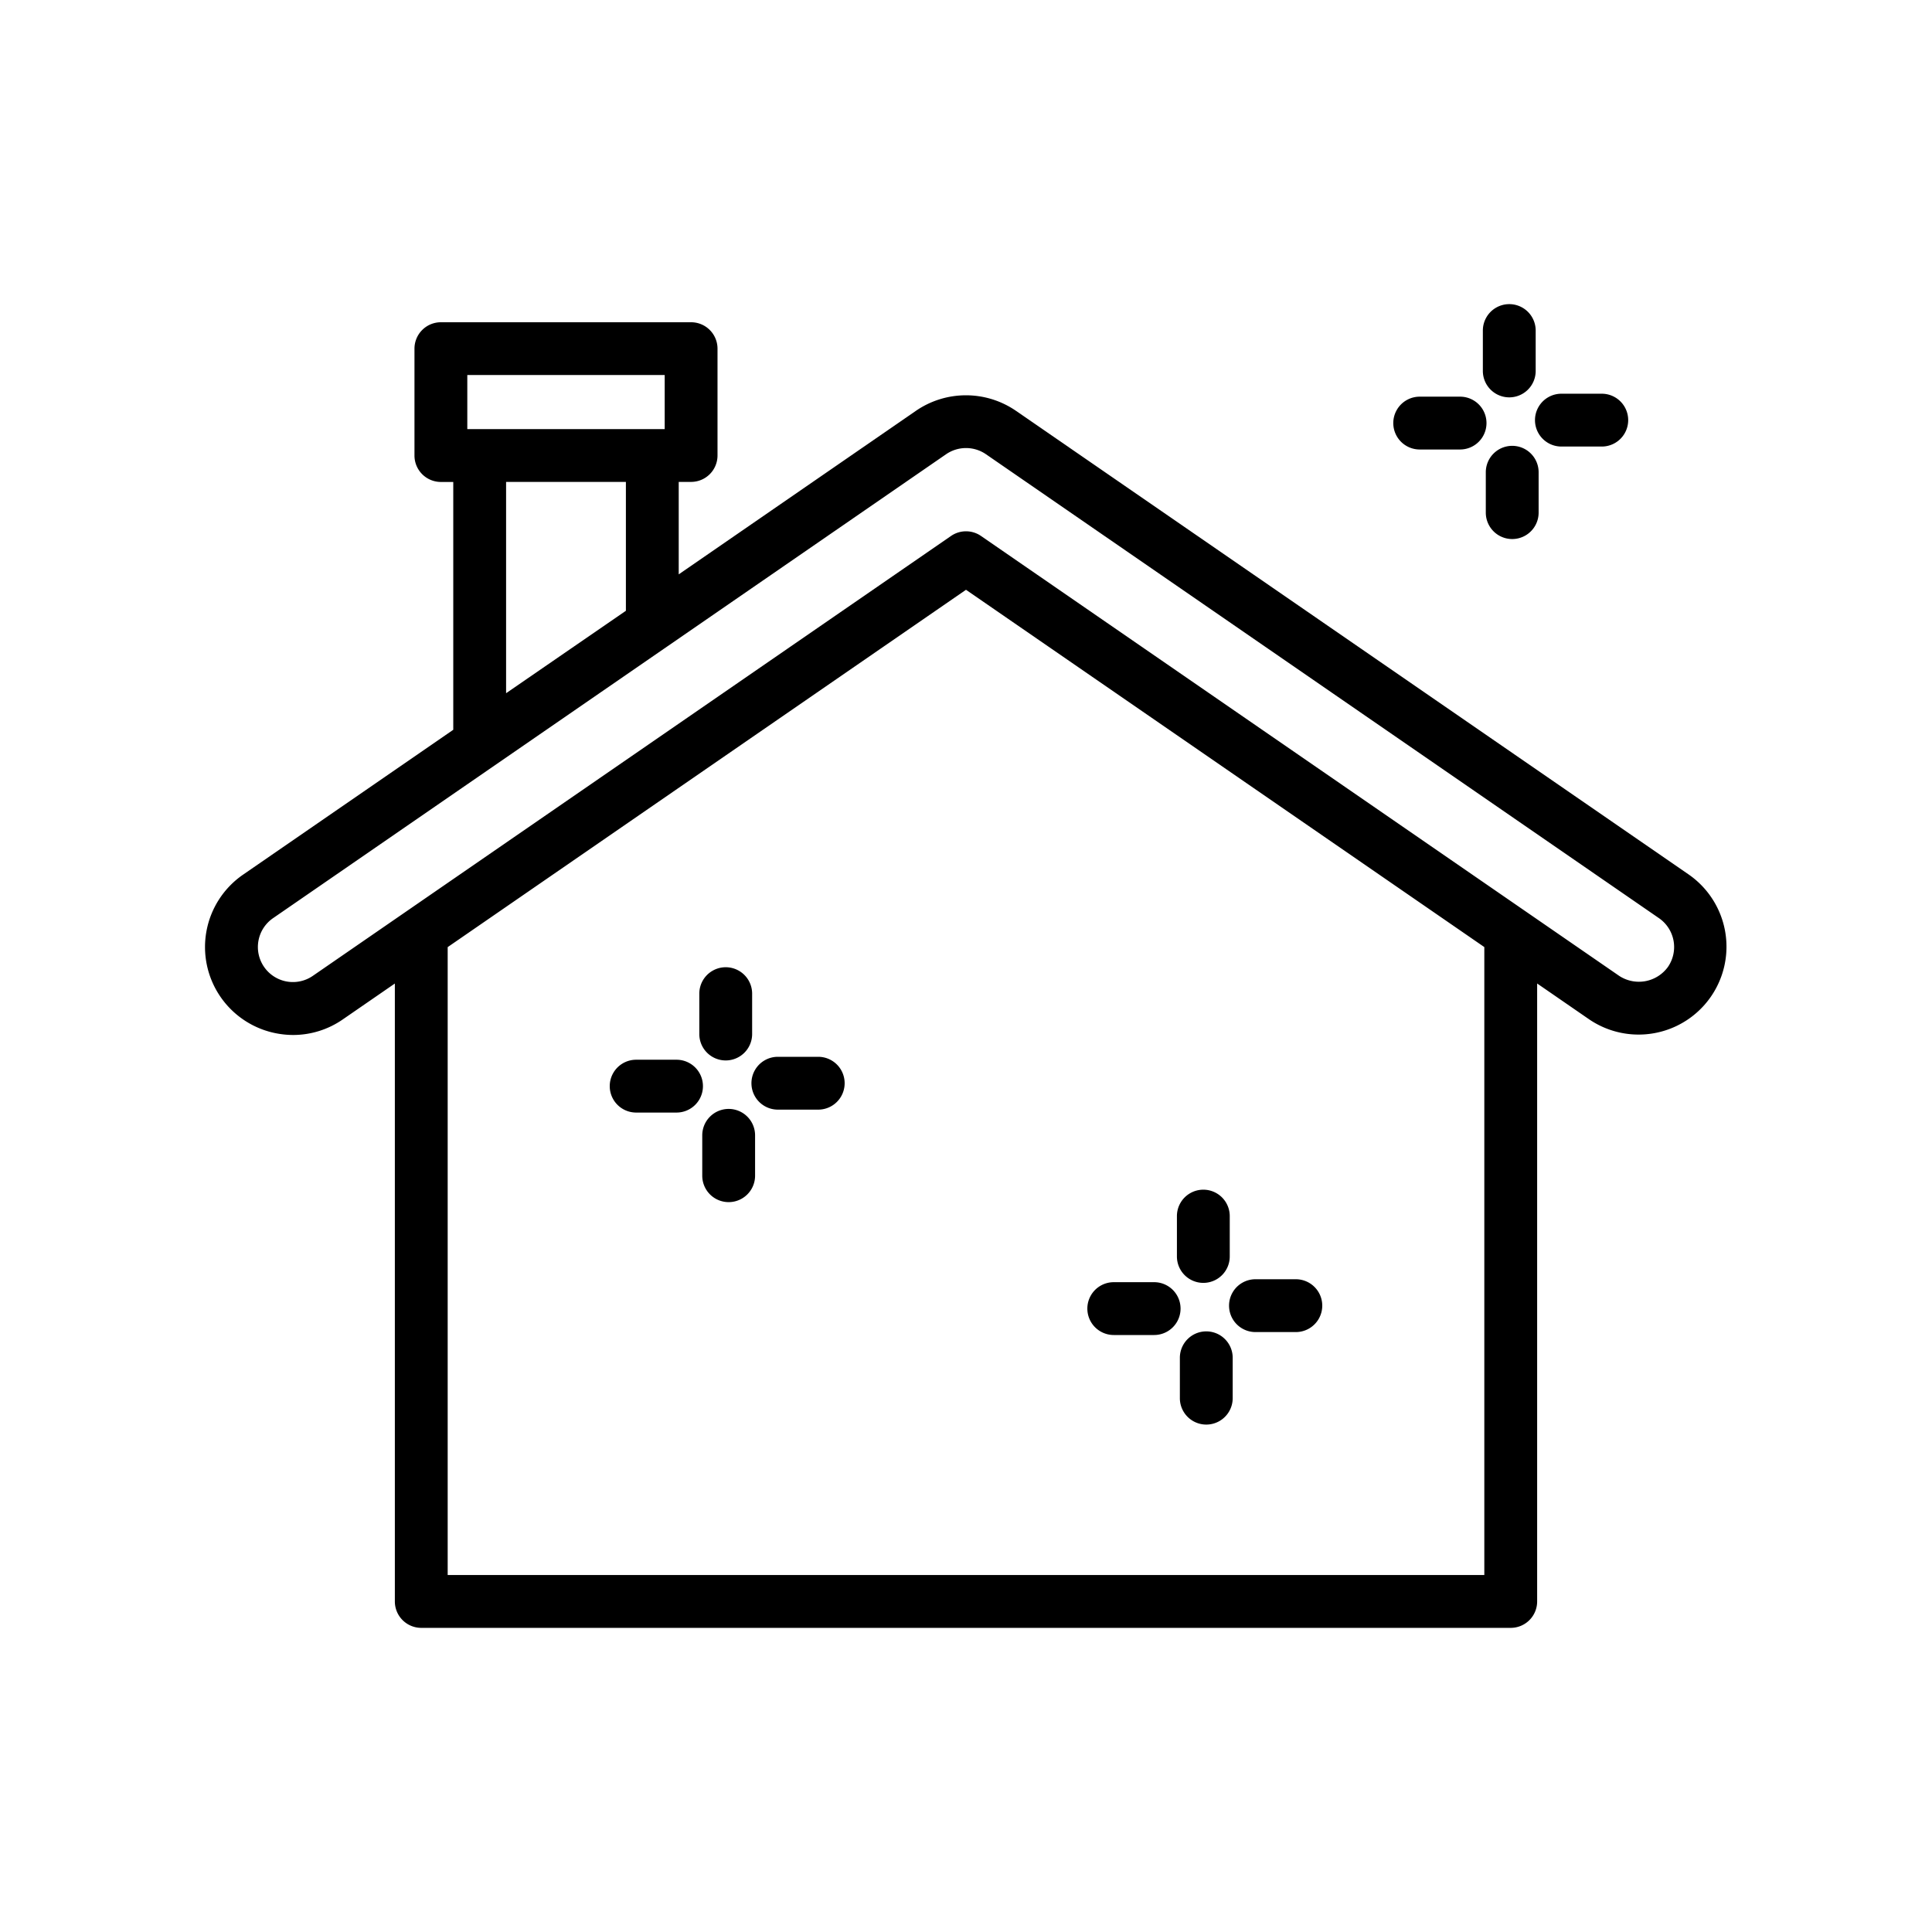<svg xmlns="http://www.w3.org/2000/svg" id="Layer_2" data-name="Layer 2" viewBox="0 0 128 128"><title>MUSIC NOTE</title><path d="M111.9,57.951,67.3,27.211a5.853,5.853,0,0,0-6.608,0L44.967,38.053V31.927h.82a1.75,1.75,0,0,0,1.75-1.75V23.1a1.75,1.75,0,0,0-1.75-1.75H29.21a1.75,1.75,0,0,0-1.75,1.75v7.081a1.75,1.75,0,0,0,1.75,1.75h.82V48.35L16.1,57.951A5.822,5.822,0,0,0,18.353,68.47a5.918,5.918,0,0,0,1.065.1,5.779,5.779,0,0,0,3.291-1.03l3.451-2.379V106.1a1.75,1.75,0,0,0,1.75,1.75h72.18a1.75,1.75,0,0,0,1.75-1.75V65.159l3.451,2.379a5.822,5.822,0,0,0,6.608-9.587ZM30.96,24.847H44.038v3.581H30.96Zm10.507,7.081v8.538L33.53,45.927v-14ZM98.34,104.349H29.66v-41.6L64,39.075,98.34,62.746Zm12.165-40.287a2.379,2.379,0,0,1-3.228.593L64.994,35.509a1.75,1.75,0,0,0-1.986,0L26.917,60.385l0,0-6.193,4.269a2.321,2.321,0,0,1-2.634-3.823l25.9-17.852.224-.154h0L62.684,30.092a2.333,2.333,0,0,1,2.635,0l44.594,30.74A2.325,2.325,0,0,1,110.505,64.062Z"></path><path d="M99.993,26.326a1.75,1.75,0,0,0,1.75-1.75V21.9a1.75,1.75,0,0,0-3.5,0v2.675A1.75,1.75,0,0,0,99.993,26.326Z"></path><path d="M94.059,29.78h2.675a1.75,1.75,0,0,0,0-3.5H94.059a1.75,1.75,0,0,0,0,3.5Z"></path><path d="M100.188,29.538a1.75,1.75,0,0,0-1.75,1.75v2.675a1.75,1.75,0,0,0,3.5,0V31.288A1.75,1.75,0,0,0,100.188,29.538Z"></path><path d="M103.447,29.585h2.675a1.75,1.75,0,0,0,0-3.5h-2.675a1.75,1.75,0,0,0,0,3.5Z"></path><path d="M48.081,70.257a1.75,1.75,0,0,0,1.75-1.75V65.832a1.75,1.75,0,0,0-3.5,0v2.675A1.75,1.75,0,0,0,48.081,70.257Z"></path><path d="M44.822,70.21H42.147a1.75,1.75,0,0,0,0,3.5h2.675a1.75,1.75,0,0,0,0-3.5Z"></path><path d="M48.276,73.469a1.75,1.75,0,0,0-1.75,1.75v2.675a1.75,1.75,0,0,0,3.5,0V75.219A1.75,1.75,0,0,0,48.276,73.469Z"></path><path d="M54.209,70.016H51.535a1.75,1.75,0,0,0,0,3.5h2.675a1.75,1.75,0,0,0,0-3.5Z"></path><path d="M79.724,84.994a1.75,1.75,0,0,0,1.75-1.75V80.57a1.75,1.75,0,1,0-3.5,0v2.675A1.75,1.75,0,0,0,79.724,84.994Z"></path><path d="M73.79,88.448h2.675a1.75,1.75,0,0,0,0-3.5H73.79a1.75,1.75,0,0,0,0,3.5Z"></path><path d="M79.919,88.207a1.75,1.75,0,0,0-1.75,1.75v2.675a1.75,1.75,0,0,0,3.5,0V89.957A1.75,1.75,0,0,0,79.919,88.207Z"></path><path d="M83.178,88.253h2.675a1.75,1.75,0,0,0,0-3.5H83.178a1.75,1.75,0,0,0,0,3.5Z"></path></svg>